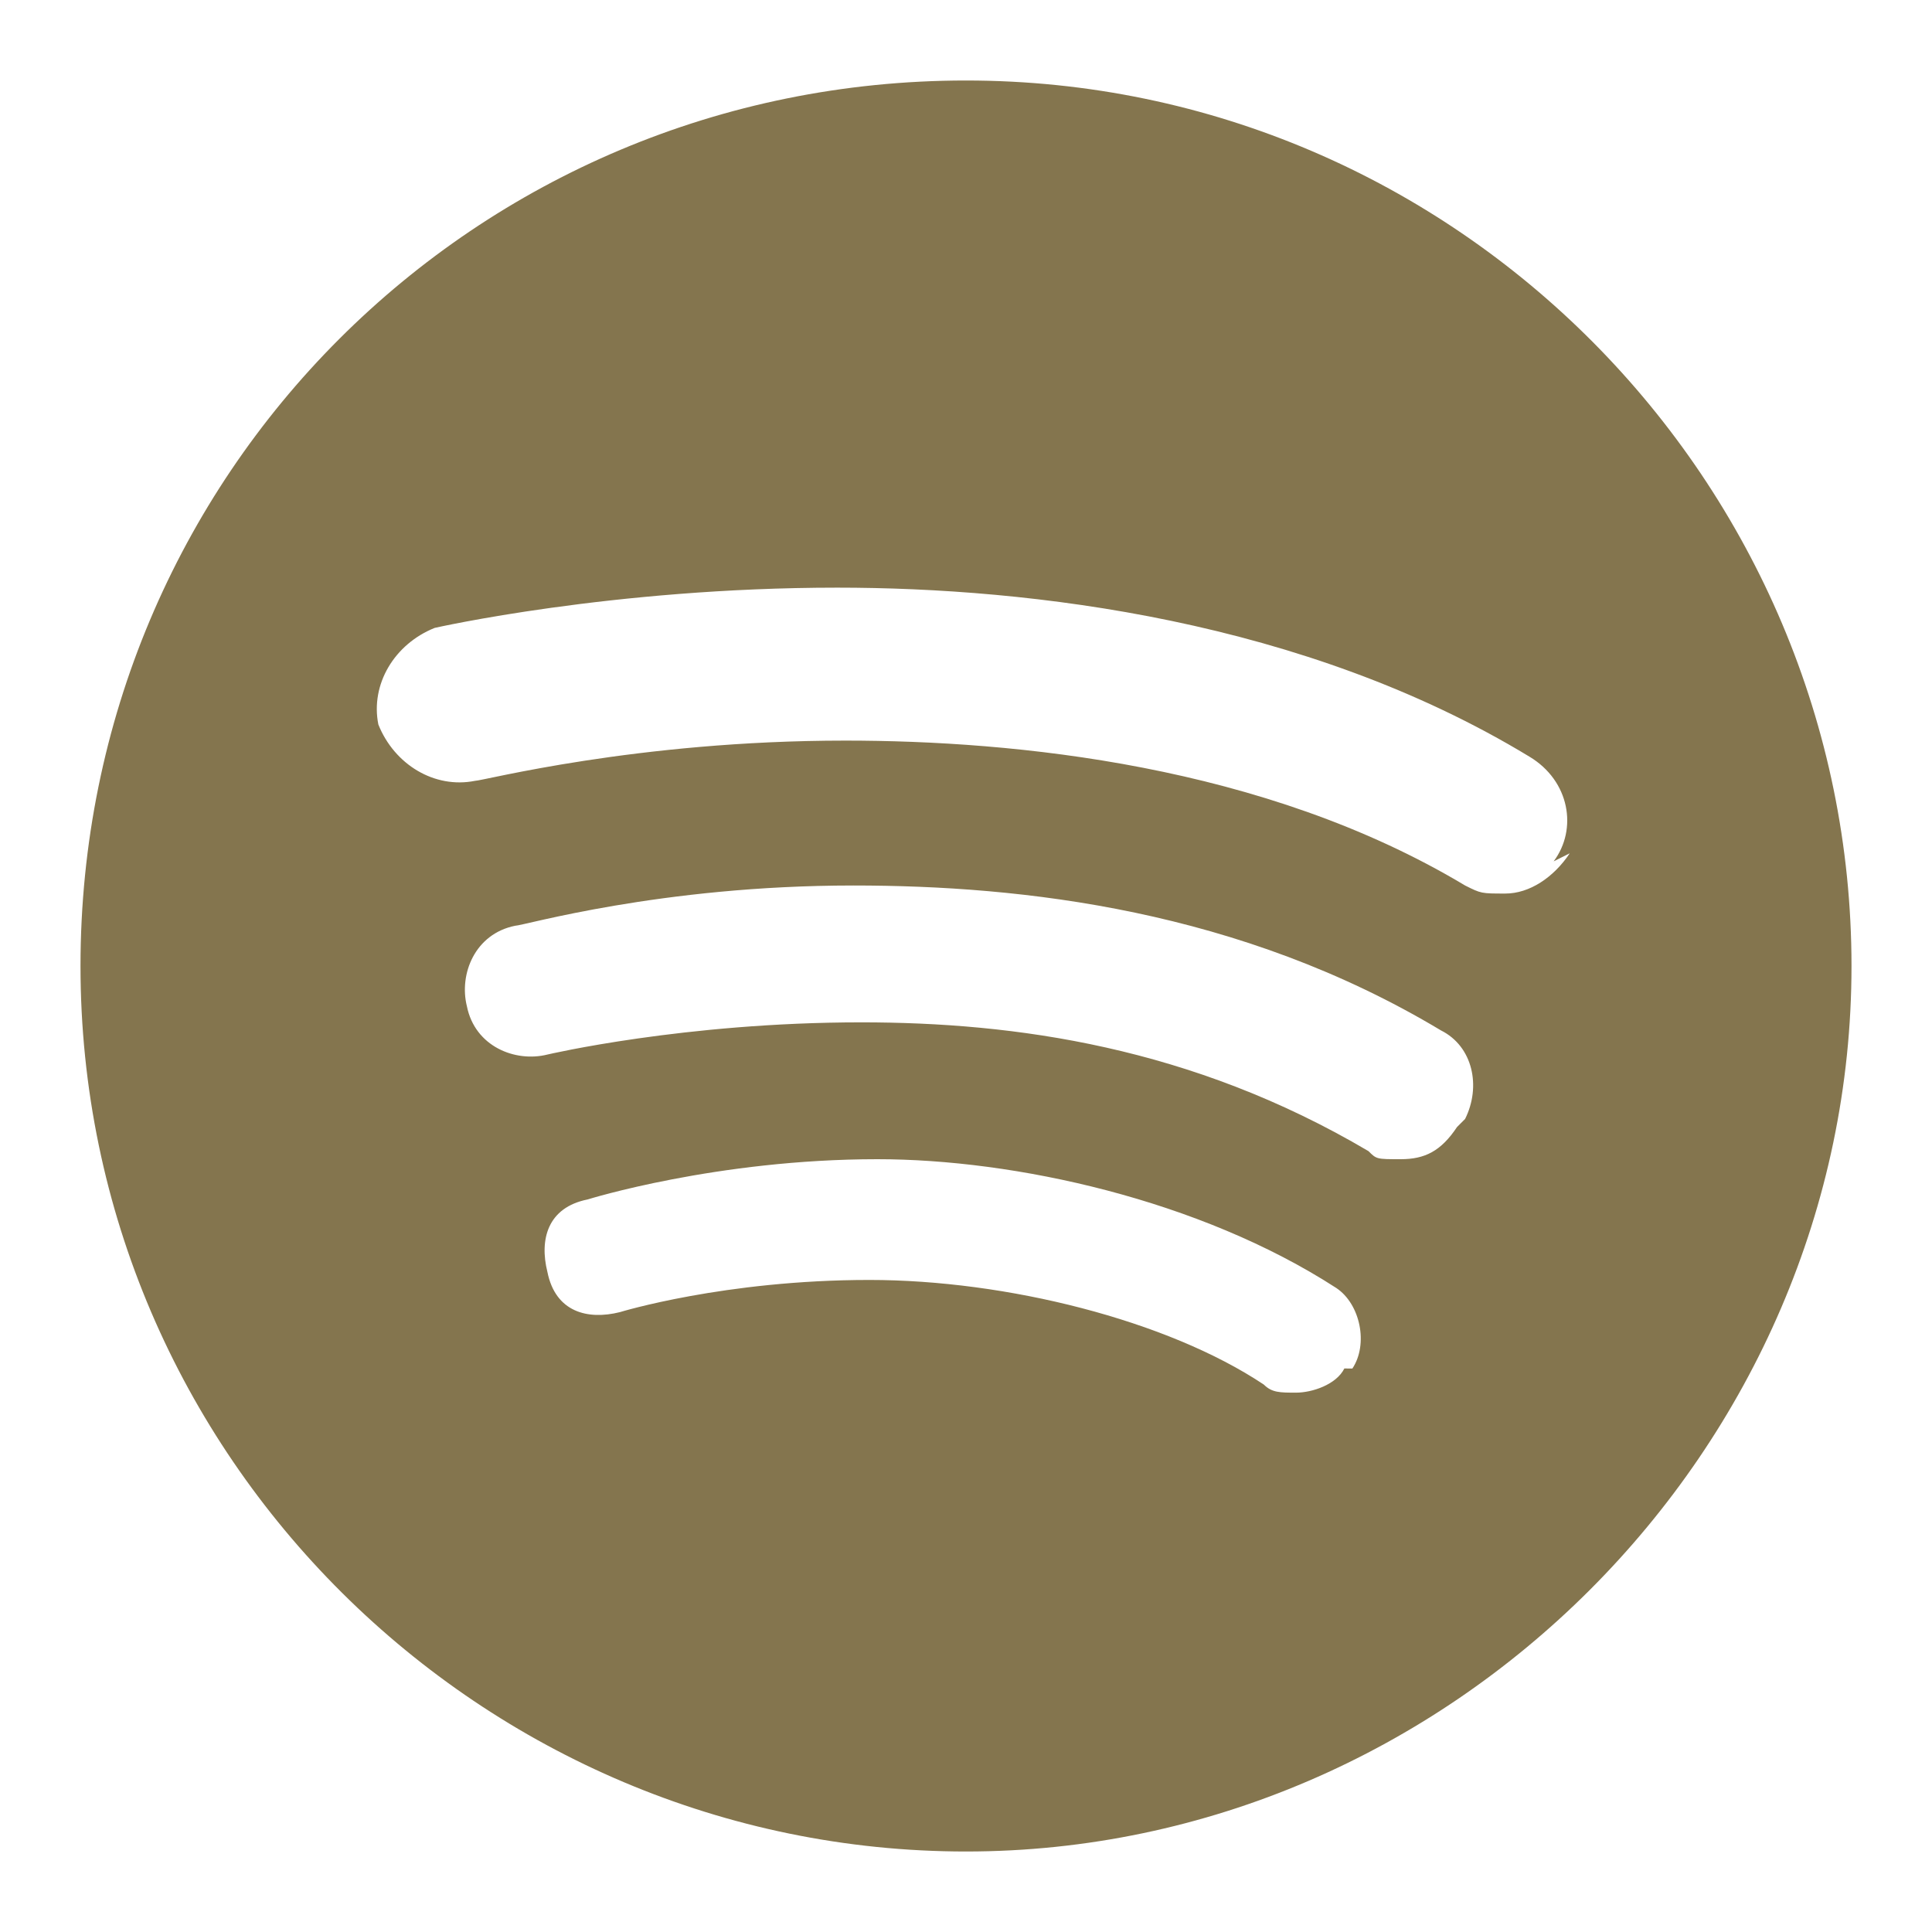 <?xml version="1.0" encoding="UTF-8"?>
<svg id="Layer_1" xmlns="http://www.w3.org/2000/svg" version="1.1" viewBox="0 0 24 24">
  <!-- Generator: Adobe Illustrator 29.0.1, SVG Export Plug-In . SVG Version: 2.1.0 Build 192)  -->
  <defs>
    <style>
      .st0 {
        fill: #84754e;
      }
    </style>
  </defs>
  <path class="st0" d="M12,1C5.9,1,1,5.9,1,12s5,11,11,11,11-5,11-11S18.1,1,12,1ZM16.7,17c-.1.2-.4.3-.6.3s-.3,0-.4-.1c-1.2-.8-3.2-1.3-4.9-1.3-1.8,0-3.1.4-3.1.4-.4.1-.8,0-.9-.5-.1-.4,0-.8.5-.9,0,0,1.6-.5,3.6-.5,1.7,0,4,.5,5.7,1.6.3.2.4.7.2,1ZM18.1,14c-.2.3-.4.4-.7.4s-.3,0-.4-.1c-2.2-1.3-4.4-1.6-6.3-1.6-2.2,0-3.9.4-3.9.4-.4.1-.9-.1-1-.6-.1-.4.1-.9.6-1,.1,0,1.8-.5,4.2-.5,2.1,0,4.8.3,7.3,1.8.4.2.5.7.3,1.1ZM19.5,10.6c-.2.3-.5.5-.8.5s-.3,0-.5-.1c-2.5-1.5-5.6-1.8-7.7-1.8h0c-2.6,0-4.5.5-4.6.5-.5.1-1-.2-1.2-.7-.1-.5.2-1,.7-1.2,0,0,2.2-.5,5-.5h0c2.4,0,5.8.4,8.6,2.1.5.3.6.9.3,1.3Z"/>
</svg>